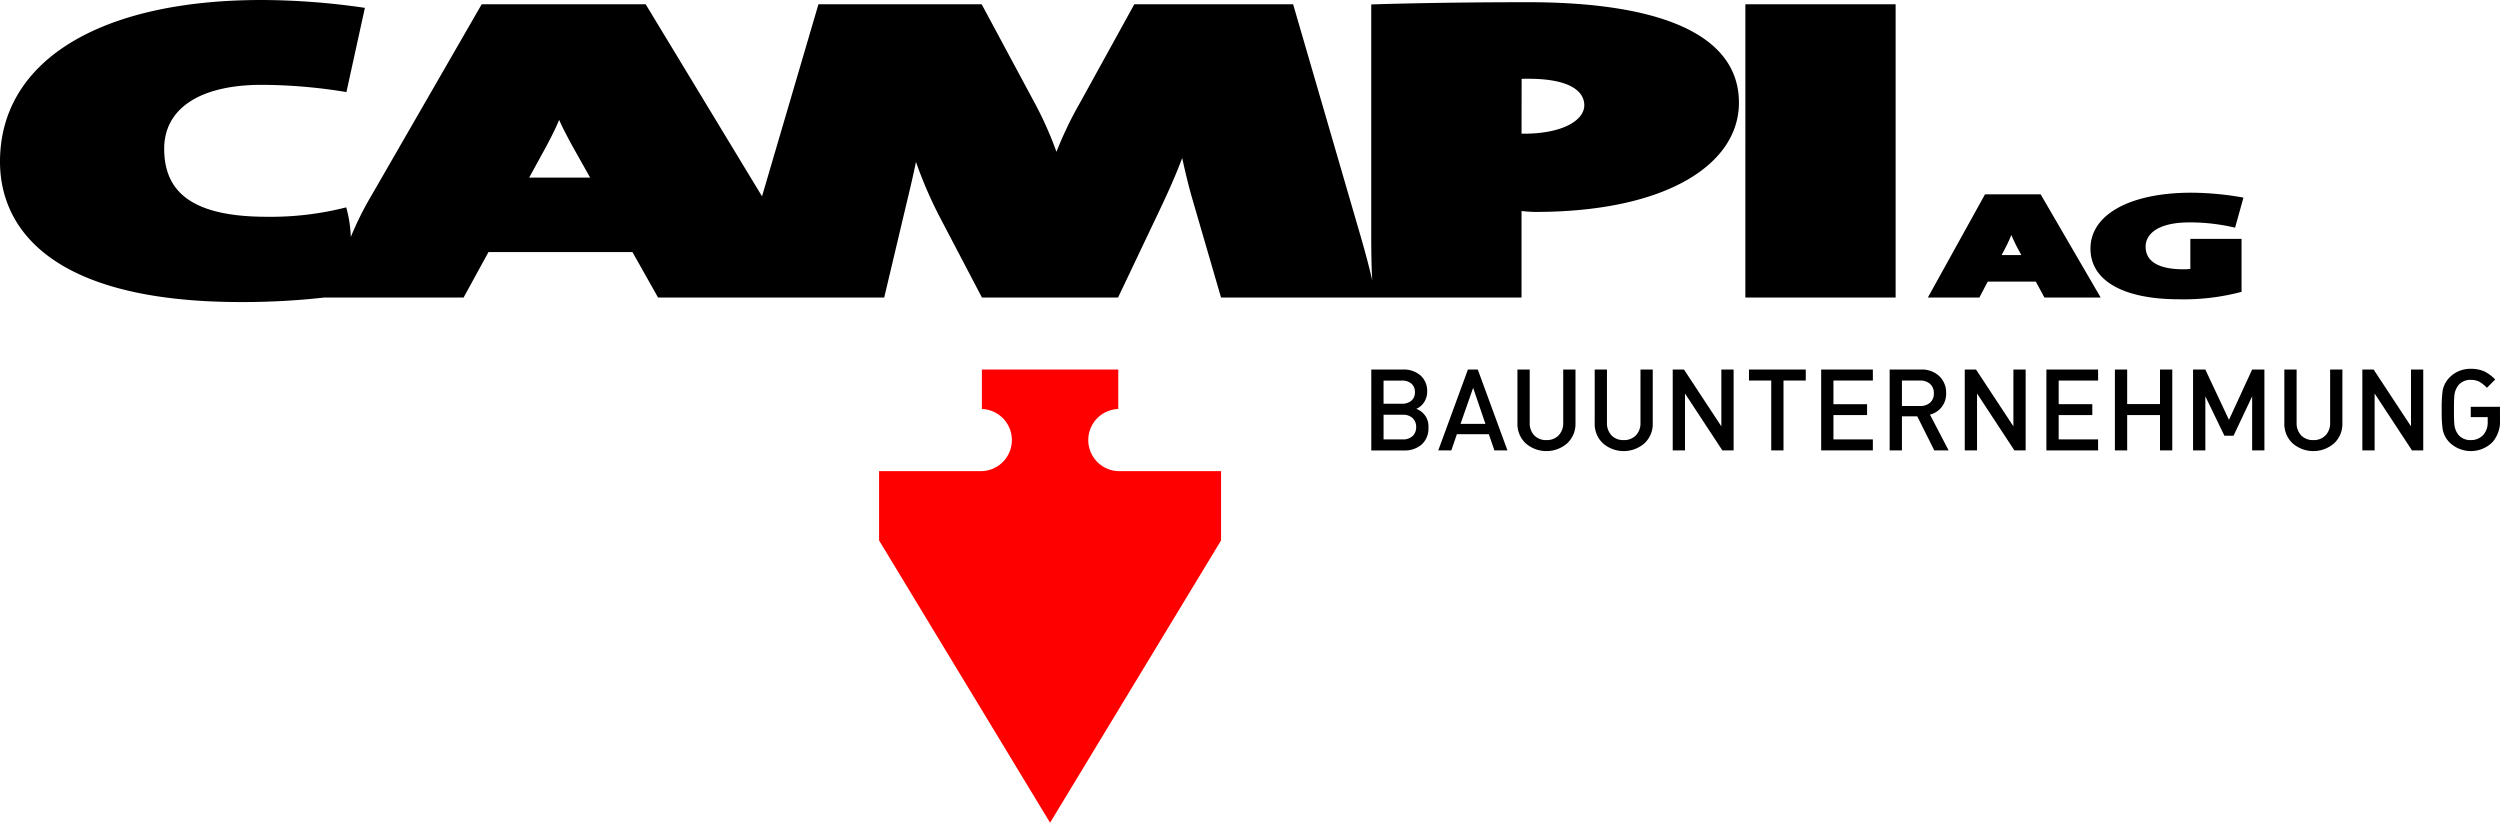<?xml version="1.0" encoding="UTF-8"?>
<svg data-bbox="0 0 418.154 137.604" viewBox="0 0 418.138 137.605" xmlns="http://www.w3.org/2000/svg" data-type="color">
    <g>
        <path d="M373.833 38.083a32.5 32.5 0 0 0-7.7-.883c-5.043 0-7.266 1.84-7.266 4.066 0 2.151 1.68 3.775 6.359 3.775a10.064 10.064 0 0 0 1.121-.062v-5.033h8.563v8.868a37.676 37.676 0 0 1-10.468 1.242c-9.361 0-14.8-3.14-14.8-8.476 0-5.76 6.735-9.35 16.86-9.35a50.3 50.3 0 0 1 8.727.822l-1.4 5.029Z" fill="#000000" data-color="1"/>
        <path d="M341.941 49.766 340.5 47.1h-8.043l-1.4 2.669h-8.616l9.564-17.269h9.3l10.046 17.268ZM336.4 39.314a23.981 23.981 0 0 1-1.02 2.211l-.6 1.139h3.3l-.76-1.407a40.235 40.235 0 0 1-.915-1.943Z" fill-rule="evenodd" fill="#000000" data-color="1"/>
        <path d="M54.218 49.766a122.415 122.415 0 0 1-13.858.755C7.59 50.521 0 37.49 0 27.042 0 10.2 16.661 0 43.789 0a120.856 120.856 0 0 1 17.24 1.313L57.941 15.4a88.21 88.21 0 0 0-14.152-1.21c-10.615 0-16.327 4.135-16.327 10.684 0 7.164 4.566 11.383 17.185 11.383a50.916 50.916 0 0 0 13.26-1.576 20.988 20.988 0 0 1 .767 4.956 53.383 53.383 0 0 1 3.526-7.06L80.567.713h27.426l19.46 32.127L136.889.713h27.3l9.029 16.812A60.066 60.066 0 0 1 176.7 25.4a60.909 60.909 0 0 1 3.875-8.1L189.72.713h26.561l11.3 38.836c1.347 4.629 1.933 7.357 1.933 7.357s-.168-2.239-.168-7.5V.745s10.478-.377 26.16-.377c21.764 0 35.341 5.212 35.341 16.813 0 10.218-11.964 18.266-34.117 18.266-.692 0-2.247-.146-2.247-.146v14.465h-50.258l-4.78-16.423c-.615-2.112-1.169-4.4-1.716-6.91-1.078 2.858-2.338 5.693-3.8 8.76L187 49.766h-22.762l-6.824-13.019a70.493 70.493 0 0 1-4.216-9.671c-.533 2.654-1.112 4.987-1.667 7.328l-3.643 15.362h-37.823l-4.286-7.609H81.7l-4.162 7.609Zm39.3-29.715c-.206.5-.426 1-.663 1.5-.746 1.587-1.627 3.2-2.5 4.777L88.512 29.7H98.7l-2.319-4.127a91.353 91.353 0 0 1-2.152-4.014c-.247-.5-.483-1-.706-1.5ZM254.5 13.187l-.013 9.171c6.644.093 10.495-2.143 10.495-4.762 0-1.925-1.728-4.65-10.481-4.409Zm37.421 36.579V.713h25.133v49.053Z" fill-rule="evenodd" fill="#000000" data-color="1"/>
        <path d="M187.037 61.806v6.6a5.2 5.2 0 0 0-.014 10.393h17.207V90.39l-28.6 47.214-28.6-47.214V78.8h17.208a5.2 5.2 0 0 0-.014-10.393v-6.6Z" fill="#ff0000" data-color="2"/>
        <path d="M238.913 71.516a3.581 3.581 0 0 1-1.121 2.822 4.294 4.294 0 0 1-2.964 1h-5.473V61.807h5.264a4.276 4.276 0 0 1 2.982 1 3.47 3.47 0 0 1 1.1 2.707 3.146 3.146 0 0 1-.57 1.843 2.855 2.855 0 0 1-1.254 1.026 3.083 3.083 0 0 1 2.036 3.133Zm-2.261-5.928a1.773 1.773 0 0 0-.6-1.435 2.416 2.416 0 0 0-1.605-.5h-3.04v3.876h3.04a2.413 2.413 0 0 0 1.605-.5 1.772 1.772 0 0 0 .6-1.442Zm.209 5.833a1.973 1.973 0 0 0-.59-1.482 2.252 2.252 0 0 0-1.634-.569h-3.229v4.123h3.229a2.252 2.252 0 0 0 1.634-.57 1.994 1.994 0 0 0 .59-1.502Z" fill="#000000" data-color="1"/>
        <path d="M252.129 75.335h-2.185l-.931-2.717h-5.34l-.931 2.717h-2.185l4.959-13.528h1.652Zm-3.686-4.446-2.052-6.023-2.109 6.023Z" fill="#000000" data-color="1"/>
        <path d="M263.508 70.775a4.414 4.414 0 0 1-1.387 3.372 5.282 5.282 0 0 1-6.944 0 4.428 4.428 0 0 1-1.378-3.372v-8.968h2.053v8.873a2.949 2.949 0 0 0 .76 2.138 2.7 2.7 0 0 0 2.033.789 2.724 2.724 0 0 0 2.042-.789 2.926 2.926 0 0 0 .77-2.138v-8.873h2.052Z" fill="#000000" data-color="1"/>
        <path d="M276.43 70.775a4.414 4.414 0 0 1-1.387 3.372 5.282 5.282 0 0 1-6.944 0 4.428 4.428 0 0 1-1.378-3.372v-8.968h2.053v8.873a2.949 2.949 0 0 0 .76 2.138 2.7 2.7 0 0 0 2.033.789 2.724 2.724 0 0 0 2.042-.789 2.926 2.926 0 0 0 .77-2.138v-8.873h2.052Z" fill="#000000" data-color="1"/>
        <path d="M289.956 75.335h-1.881l-6.251-9.52v9.52h-2.053V61.807h1.882l6.251 9.5v-9.5h2.052Z" fill="#000000" data-color="1"/>
        <path d="M302.022 63.649H298.3v11.686h-2.052V63.649h-3.724v-1.842h9.5Z" fill="#000000" data-color="1"/>
        <path d="M313.244 75.335H304.6V61.807h8.646v1.843h-6.593v3.95h5.624v1.824h-5.624v4.066h6.593Z" fill="#000000" data-color="1"/>
        <path d="M325.917 75.335h-2.394l-2.851-5.7h-2.564v5.7h-2.053V61.807h5.245a4.223 4.223 0 0 1 3.05 1.1 3.77 3.77 0 0 1 1.149 2.85 3.556 3.556 0 0 1-2.7 3.591Zm-2.47-9.548a2.014 2.014 0 0 0-.627-1.565 2.383 2.383 0 0 0-1.672-.573h-3.04v4.256h3.04a2.41 2.41 0 0 0 1.672-.562 1.984 1.984 0 0 0 .627-1.556Z" fill="#000000" data-color="1"/>
        <path d="M338.8 75.335h-1.88l-6.251-9.52v9.52h-2.053V61.807h1.884l6.251 9.5v-9.5h2.049Z" fill="#000000" data-color="1"/>
        <path d="M350.917 75.335h-8.646V61.807h8.646v1.843h-6.593v3.95h5.624v1.824h-5.624v4.066h6.593Z" fill="#000000" data-color="1"/>
        <path d="M363.324 75.335h-2.053v-5.909h-5.49v5.909h-2.053V61.807h2.053v5.776h5.49v-5.776h2.053Z" fill="#000000" data-color="1"/>
        <path d="M378.736 75.335h-2.052v-9.044l-3.116 6.593h-1.521l-3.191-6.593v9.044H366.8V61.807h2.053l3.952 8.417 3.876-8.417h2.052Z" fill="#000000" data-color="1"/>
        <path d="M391.777 70.775a4.414 4.414 0 0 1-1.387 3.372 5.282 5.282 0 0 1-6.944 0 4.428 4.428 0 0 1-1.378-3.372v-8.968h2.053v8.873a2.949 2.949 0 0 0 .76 2.138 2.7 2.7 0 0 0 2.033.789 2.724 2.724 0 0 0 2.042-.789 2.926 2.926 0 0 0 .77-2.138v-8.873h2.052Z" fill="#000000" data-color="1"/>
        <path d="M405.3 75.335h-1.881l-6.251-9.52v9.52h-2.053V61.807H397l6.251 9.5v-9.5h2.049Z" fill="#000000" data-color="1"/>
        <path d="M418.138 70.066a5.4 5.4 0 0 1-1.2 3.828A5.12 5.12 0 0 1 409.7 74a4.168 4.168 0 0 1-1.159-2.242 21.529 21.529 0 0 1-.151-3.192 21.539 21.539 0 0 1 .151-3.192 4.17 4.17 0 0 1 1.159-2.242 4.831 4.831 0 0 1 3.553-1.444 5.431 5.431 0 0 1 2.28.437 6.589 6.589 0 0 1 1.8 1.349l-1.387 1.387a5.771 5.771 0 0 0-1.216-.988 3.05 3.05 0 0 0-1.482-.342 2.628 2.628 0 0 0-2.014.836 3.328 3.328 0 0 0-.741 2q-.057.475-.057 2.2 0 1.749.057 2.224a3.328 3.328 0 0 0 .741 2 2.619 2.619 0 0 0 2.014.817 2.753 2.753 0 0 0 2.166-.95 3.158 3.158 0 0 0 .665-2.147v-.741h-2.831v-1.731h4.883Z" fill="#000000" data-color="1"/>
    </g>
</svg>
